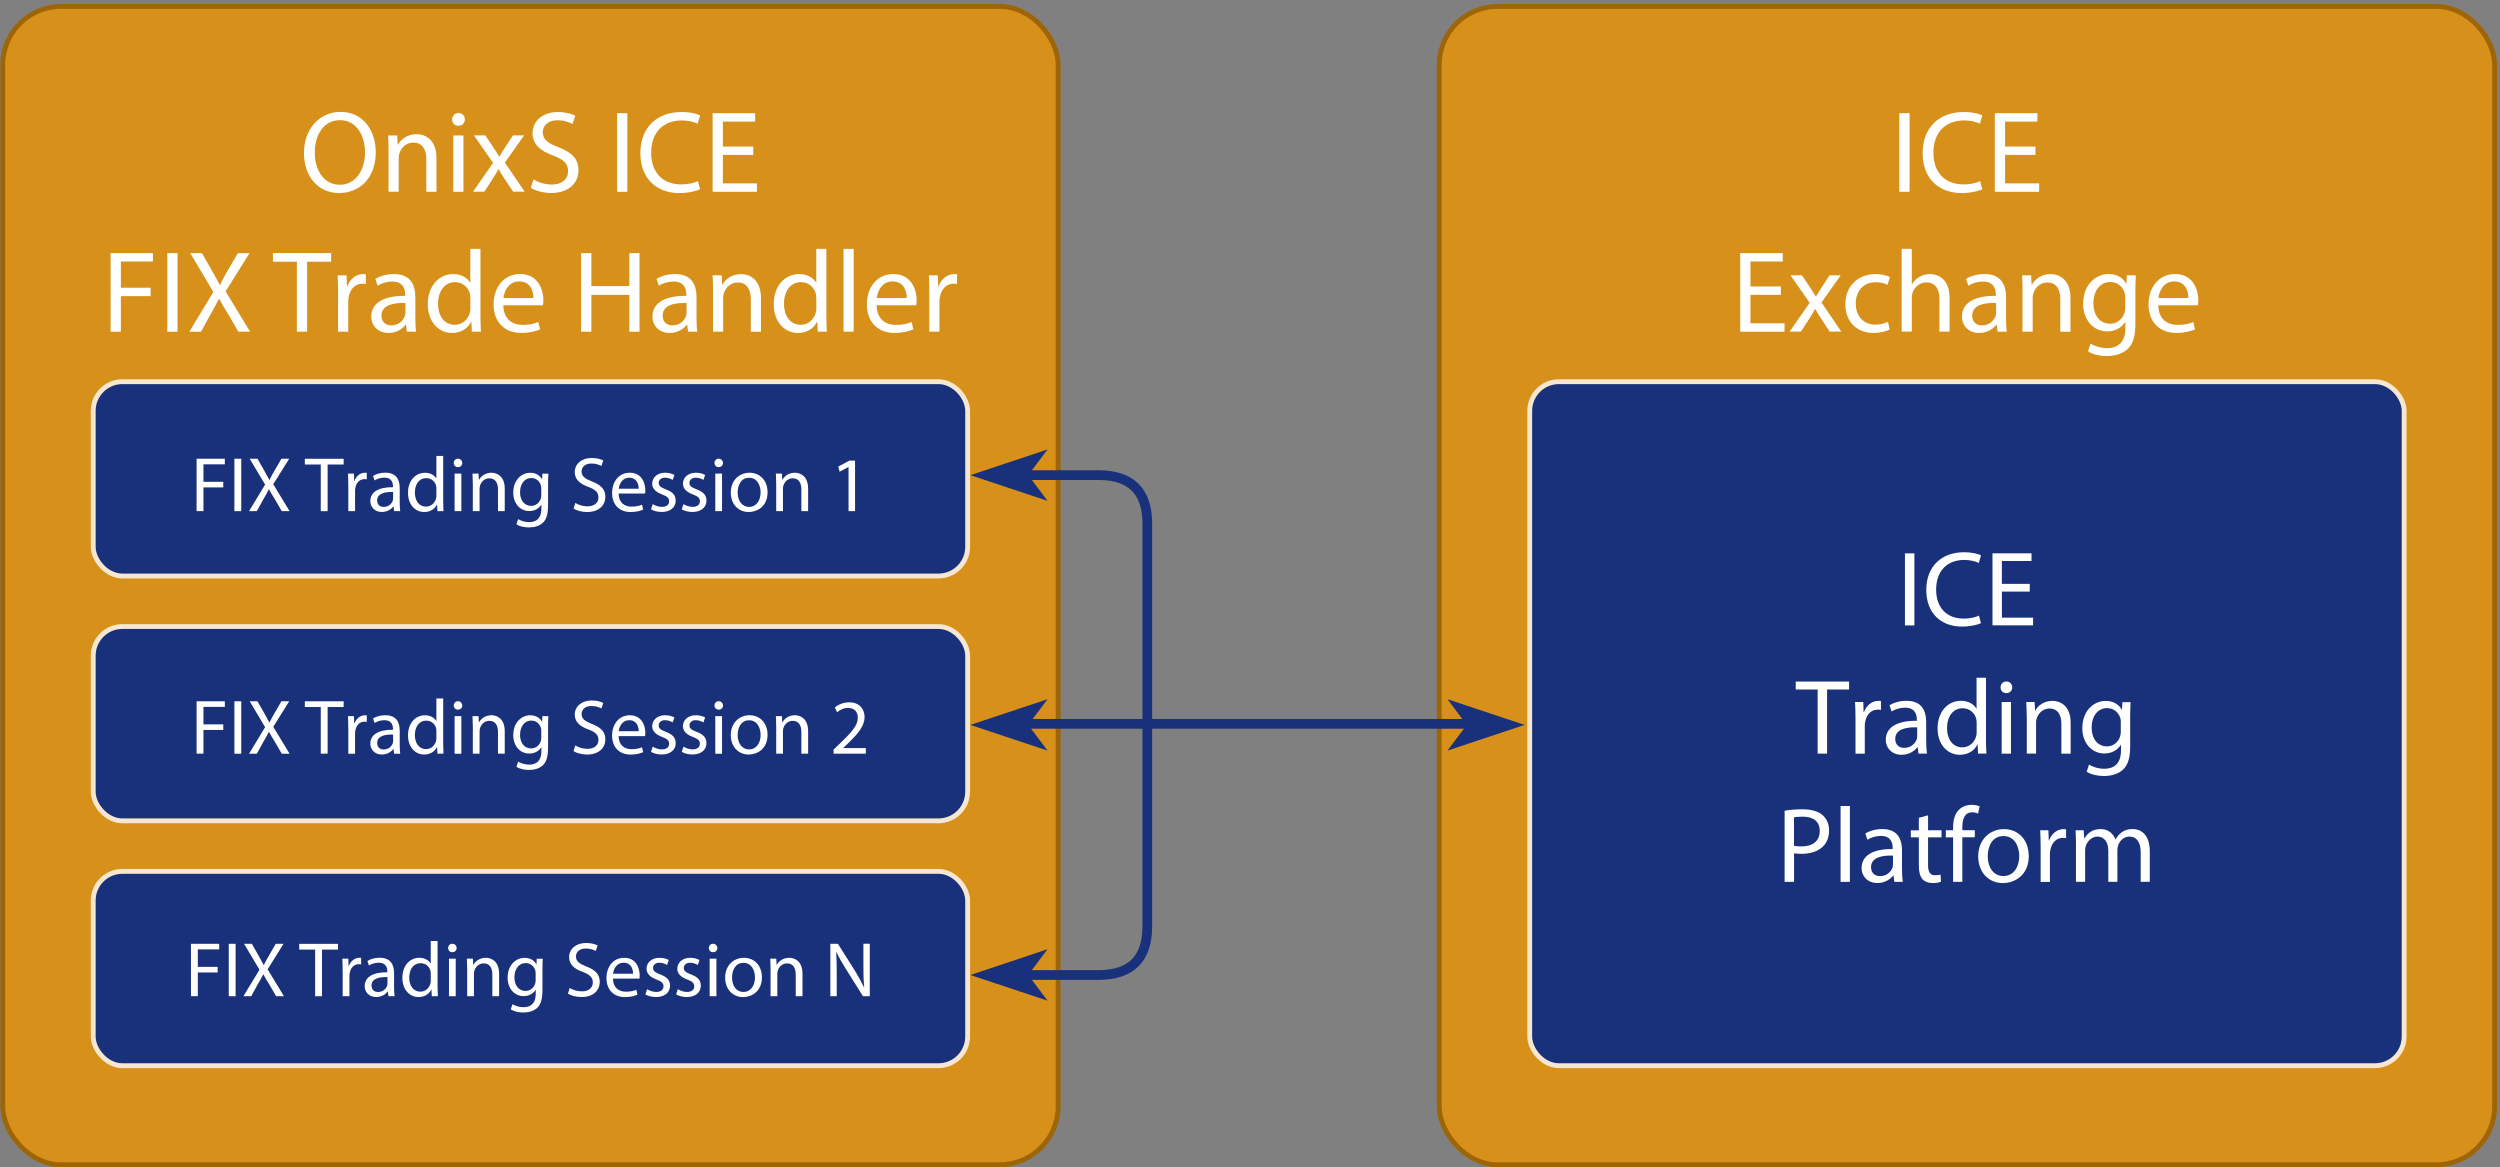 <?xml version="1.0" encoding="UTF-8"?>
<svg xmlns="http://www.w3.org/2000/svg" viewBox="0 0 514.62 240.26">
  <rect x="0" y="0" width="514.62" height="240.26" fill="#808080" stroke="none"/>
  <g id="b" data-name="Layer 5">
    <rect x=".57" y="1.32" width="217.24" height="238.44" rx="12" ry="12" style="fill: #d7901a; stroke: #9e6507; stroke-miterlimit: 10; stroke-width: 1px;"/>
    <rect x="296.27" y="1.32" width="217.24" height="238.44" rx="12" ry="12" style="fill: #d7901a; stroke: #9e6507; stroke-miterlimit: 10; stroke-width: 1px;"/>
  </g>
  <g id="c" data-name="Layer 4 copy">
    <rect x="19.19" y="179.37" width="180" height="40" rx="6" ry="6" style="fill: #19317b; stroke: #f7e7d1; stroke-miterlimit: 10;"/>
    <rect x="19.19" y="128.97" width="180" height="40" rx="6" ry="6" style="fill: #19317b; stroke: #f7e7d1; stroke-miterlimit: 10;"/>
    <rect x="314.89" y="78.57" width="180" height="140.8" rx="6" ry="6" style="fill: #19317b; stroke: #f7e7d1; stroke-miterlimit: 10;"/>
    <rect x="19.19" y="78.57" width="180" height="40" rx="6" ry="6" style="fill: #19317b; stroke: #f7e7d1; stroke-miterlimit: 10;"/>
  </g>
  <g id="d" data-name="txt">
    <g>
      <path d="M77.35,31.36c0,5.38-3.43,8.38-7.51,8.38-4.37,0-7.27-3.43-7.27-8.26s3.1-8.45,7.56-8.45,7.22,3.65,7.22,8.33ZM64.8,31.41c0,3.67,1.87,6.62,5.16,6.62s5.18-3.1,5.18-6.62c0-3.31-1.61-6.67-5.16-6.67-3.36,0-5.18,3.02-5.18,6.67Z" style="fill: #fff;"/>
      <path d="M79.99,31c0-1.2-.05-2.18-.1-3.12h1.87l.1,1.9h.07c.58-1.08,1.92-2.16,3.84-2.16,1.58,0,4.08.96,4.08,4.92v6.94h-2.09v-6.67c0-1.9-.7-3.46-2.69-3.46-1.39,0-2.45.98-2.83,2.16-.1.26-.17.62-.17.98v6.98h-2.09v-8.47Z" style="fill: #fff;"/>
      <path d="M95.69,24.59c0,.72-.53,1.3-1.34,1.3-.77,0-1.3-.58-1.27-1.3-.02-.72.53-1.32,1.3-1.32s1.3.58,1.32,1.32ZM93.31,39.48v-11.59h2.09v11.59h-2.09Z" style="fill: #fff;"/>
      <path d="M99.91,27.88l1.66,2.47c.43.65.79,1.25,1.18,1.87h.05c.38-.65.79-1.27,1.18-1.9l1.61-2.45h2.3l-3.96,5.59,4.08,6h-2.38l-1.73-2.59c-.46-.7-.84-1.34-1.25-2.04h-.05c-.38.72-.79,1.32-1.22,2.04l-1.68,2.59h-2.33l4.13-5.93-3.94-5.66h2.35Z" style="fill: #fff;"/>
      <path d="M109.82,36.93c.94.58,2.3,1.06,3.74,1.06,2.14,0,3.38-1.13,3.38-2.76,0-1.51-.86-2.38-3.07-3.22-2.62-.91-4.25-2.33-4.25-4.58,0-2.5,2.09-4.37,5.23-4.37,1.63,0,2.86.38,3.58.77l-.58,1.7c-.53-.29-1.61-.77-3.07-.77-2.21,0-3.05,1.32-3.05,2.42,0,1.51.98,2.26,3.22,3.12,2.74,1.08,4.13,2.38,4.13,4.75,0,2.5-1.85,4.68-5.66,4.68-1.58,0-3.29-.48-4.15-1.06l.55-1.75Z" style="fill: #fff;"/>
      <path d="M129.14,23.3v16.18h-2.11v-16.18h2.11Z" style="fill: #fff;"/>
      <path d="M144.09,38.97c-.77.36-2.3.77-4.3.77-4.54,0-7.97-2.9-7.97-8.21s3.43-8.47,8.45-8.47c1.99,0,3.29.41,3.84.7l-.5,1.7c-.79-.38-1.92-.67-3.26-.67-3.79,0-6.31,2.42-6.31,6.67,0,3.96,2.28,6.5,6.22,6.5,1.27,0,2.57-.26,3.41-.67l.43,1.68Z" style="fill: #fff;"/>
      <path d="M155.06,31.89h-6.26v5.86h7.01v1.73h-9.12v-16.18h8.76v1.73h-6.65v5.14h6.26v1.73Z" style="fill: #fff;"/>
      <path d="M22.77,52.1h8.71v1.73h-6.6v5.4h6.12v1.73h-6.12v7.32h-2.11v-16.18Z" style="fill: #fff;"/>
      <path d="M36.55,52.1v16.18h-2.11v-16.18h2.11Z" style="fill: #fff;"/>
      <path d="M49.05,68.28l-2.06-3.58c-.86-1.37-1.37-2.26-1.87-3.19h-.05c-.46.96-.94,1.8-1.75,3.22l-1.94,3.55h-2.4l4.94-8.18-4.75-7.99h2.4l2.16,3.79c.6,1.06,1.06,1.87,1.51,2.76h.05c.46-.98.86-1.7,1.46-2.76l2.21-3.79h2.4l-4.92,7.87,5.04,8.3h-2.42Z" style="fill: #fff;"/>
      <path d="M61.1,53.87h-4.92v-1.78h11.98v1.78h-4.94v14.4h-2.11v-14.4Z" style="fill: #fff;"/>
      <path d="M69.6,60.28c0-1.37-.05-2.52-.1-3.6h1.85l.07,2.28h.07c.55-1.56,1.85-2.54,3.24-2.54.24,0,.41,0,.58.05v1.99c-.19-.05-.41-.07-.7-.07-1.51,0-2.54,1.13-2.83,2.71-.07.29-.1.65-.1.96v6.22h-2.09v-7.99Z" style="fill: #fff;"/>
      <path d="M85.49,65.49c0,1.01.05,1.99.17,2.78h-1.9l-.19-1.46h-.05c-.65.89-1.9,1.73-3.55,1.73-2.33,0-3.55-1.68-3.55-3.34,0-2.81,2.5-4.34,6.98-4.3v-.26c0-.96-.29-2.69-2.64-2.69-1.08,0-2.23.34-3.02.86l-.48-1.39c.96-.62,2.38-1.01,3.82-1.01,3.55,0,4.42,2.42,4.42,4.75v4.32ZM83.45,62.37c-2.3-.07-4.92.34-4.92,2.59,0,1.39.94,2.02,1.99,2.02,1.54,0,2.47-.96,2.83-1.94.05-.24.1-.46.1-.67v-1.99Z" style="fill: #fff;"/>
      <path d="M98.9,51.23v14.07c0,1.01.05,2.16.1,2.98h-1.87l-.1-2.02h-.07c-.62,1.32-2.04,2.28-3.91,2.28-2.83,0-4.99-2.38-4.99-5.88-.02-3.89,2.38-6.24,5.21-6.24,1.78,0,2.98.82,3.5,1.75h.05v-6.94h2.09ZM96.81,61.39c0-.26-.02-.62-.07-.89-.34-1.34-1.49-2.42-3.07-2.42-2.18,0-3.5,1.9-3.5,4.46,0,2.35,1.18,4.32,3.46,4.32,1.42,0,2.69-.96,3.1-2.54.07-.29.1-.58.1-.91v-2.02Z" style="fill: #fff;"/>
      <path d="M103.61,62.85c.05,2.86,1.85,4.03,3.98,4.03,1.51,0,2.45-.26,3.22-.6l.36,1.51c-.72.34-2.02.74-3.86.74-3.58,0-5.71-2.38-5.71-5.86s2.06-6.26,5.47-6.26c3.77,0,4.78,3.31,4.78,5.45,0,.43-.05.77-.1.98h-8.14ZM109.8,61.34c.02-1.32-.55-3.41-2.93-3.41-2.14,0-3.07,1.94-3.24,3.41h6.17Z" style="fill: #fff;"/>
      <path d="M121.73,52.1v6.79h7.82v-6.79h2.09v16.18h-2.09v-7.58h-7.82v7.58h-2.11v-16.18h2.11Z" style="fill: #fff;"/>
      <path d="M143.37,65.49c0,1.01.05,1.99.17,2.78h-1.9l-.19-1.46h-.05c-.65.89-1.9,1.73-3.55,1.73-2.33,0-3.55-1.68-3.55-3.34,0-2.81,2.5-4.34,6.98-4.3v-.26c0-.96-.29-2.69-2.64-2.69-1.08,0-2.23.34-3.02.86l-.48-1.39c.96-.62,2.38-1.01,3.82-1.01,3.55,0,4.42,2.42,4.42,4.75v4.32ZM141.33,62.37c-2.3-.07-4.92.34-4.92,2.59,0,1.39.94,2.02,1.99,2.02,1.54,0,2.47-.96,2.83-1.94.05-.24.1-.46.1-.67v-1.99Z" style="fill: #fff;"/>
      <path d="M146.78,59.8c0-1.2-.05-2.18-.1-3.12h1.87l.1,1.9h.07c.58-1.08,1.92-2.16,3.84-2.16,1.58,0,4.08.96,4.08,4.92v6.94h-2.09v-6.67c0-1.9-.7-3.46-2.69-3.46-1.39,0-2.45.98-2.83,2.16-.1.26-.17.62-.17.98v6.98h-2.09v-8.47Z" style="fill: #fff;"/>
      <path d="M170.11,51.23v14.07c0,1.01.05,2.16.1,2.98h-1.87l-.1-2.02h-.07c-.62,1.32-2.04,2.28-3.91,2.28-2.83,0-4.99-2.38-4.99-5.88-.02-3.89,2.38-6.24,5.21-6.24,1.78,0,2.98.82,3.5,1.75h.05v-6.94h2.09ZM168.02,61.39c0-.26-.02-.62-.07-.89-.34-1.34-1.49-2.42-3.07-2.42-2.18,0-3.5,1.9-3.5,4.46,0,2.35,1.18,4.32,3.46,4.32,1.42,0,2.69-.96,3.1-2.54.07-.29.1-.58.1-.91v-2.02Z" style="fill: #fff;"/>
      <path d="M173.64,51.23h2.09v17.04h-2.09v-17.04Z" style="fill: #fff;"/>
      <path d="M180.45,62.85c.05,2.86,1.85,4.03,3.98,4.03,1.51,0,2.45-.26,3.22-.6l.36,1.51c-.72.34-2.02.74-3.86.74-3.58,0-5.71-2.38-5.71-5.86s2.06-6.26,5.47-6.26c3.77,0,4.78,3.31,4.78,5.45,0,.43-.05.77-.1.98h-8.14ZM186.65,61.34c.02-1.32-.55-3.41-2.93-3.41-2.14,0-3.07,1.94-3.24,3.41h6.17Z" style="fill: #fff;"/>
      <path d="M191.3,60.28c0-1.37-.05-2.52-.1-3.6h1.85l.07,2.28h.07c.55-1.56,1.85-2.54,3.24-2.54.24,0,.41,0,.58.05v1.99c-.19-.05-.41-.07-.7-.07-1.51,0-2.54,1.13-2.83,2.71-.07.29-.1.65-.1.96v6.22h-2.09v-7.99Z" style="fill: #fff;"/>
    </g>
    <g>
      <path d="M393.08,23.3v16.18h-2.11v-16.18h2.11Z" style="fill: #fff;"/>
      <path d="M408.04,38.97c-.77.36-2.3.77-4.3.77-4.54,0-7.97-2.9-7.97-8.21s3.43-8.47,8.45-8.47c1.99,0,3.29.41,3.84.7l-.5,1.7c-.79-.38-1.92-.67-3.26-.67-3.79,0-6.31,2.42-6.31,6.67,0,3.96,2.28,6.5,6.22,6.5,1.27,0,2.57-.26,3.41-.67l.43,1.68Z" style="fill: #fff;"/>
      <path d="M419,31.89h-6.26v5.86h7.01v1.73h-9.12v-16.18h8.76v1.73h-6.65v5.14h6.26v1.73Z" style="fill: #fff;"/>
      <path d="M366.59,60.69h-6.26v5.86h7.01v1.73h-9.12v-16.18h8.76v1.73h-6.65v5.14h6.26v1.73Z" style="fill: #fff;"/>
      <path d="M370.93,56.68l1.66,2.47c.43.65.79,1.25,1.18,1.87h.05c.38-.65.79-1.27,1.18-1.9l1.61-2.45h2.3l-3.96,5.59,4.08,6h-2.38l-1.73-2.59c-.46-.7-.84-1.34-1.25-2.04h-.05c-.38.72-.79,1.32-1.22,2.04l-1.68,2.59h-2.33l4.13-5.93-3.94-5.66h2.35Z" style="fill: #fff;"/>
      <path d="M388.98,67.84c-.55.29-1.78.7-3.34.7-3.5,0-5.78-2.38-5.78-5.93s2.45-6.19,6.24-6.19c1.22,0,2.35.31,2.93.6l-.48,1.63c-.5-.29-1.3-.55-2.45-.55-2.66,0-4.1,1.99-4.1,4.39,0,2.69,1.73,4.34,4.06,4.34,1.18,0,1.97-.31,2.57-.58l.36,1.58Z" style="fill: #fff;"/>
      <path d="M391.45,51.23h2.09v7.25h.05c.36-.6.89-1.13,1.54-1.49.62-.36,1.37-.58,2.16-.58,1.56,0,4.03.94,4.03,4.94v6.91h-2.09v-6.67c0-1.9-.7-3.46-2.69-3.46-1.39,0-2.45.98-2.83,2.09-.12.34-.17.65-.17,1.03v7.01h-2.09v-17.04Z" style="fill: #fff;"/>
      <path d="M412.93,65.49c0,1.01.05,1.99.17,2.78h-1.9l-.19-1.46h-.05c-.65.89-1.9,1.73-3.55,1.73-2.33,0-3.55-1.68-3.55-3.34,0-2.81,2.5-4.34,6.98-4.3v-.26c0-.96-.29-2.69-2.64-2.69-1.08,0-2.23.34-3.02.86l-.48-1.39c.96-.62,2.38-1.01,3.82-1.01,3.55,0,4.42,2.42,4.42,4.75v4.32ZM410.89,62.37c-2.3-.07-4.92.34-4.92,2.59,0,1.39.94,2.02,1.99,2.02,1.54,0,2.47-.96,2.83-1.94.05-.24.1-.46.1-.67v-1.99Z" style="fill: #fff;"/>
      <path d="M416.34,59.8c0-1.2-.05-2.18-.1-3.12h1.87l.1,1.9h.07c.58-1.08,1.92-2.16,3.84-2.16,1.58,0,4.08.96,4.08,4.92v6.94h-2.09v-6.67c0-1.9-.7-3.46-2.69-3.46-1.39,0-2.45.98-2.83,2.16-.1.26-.17.62-.17.98v6.98h-2.09v-8.47Z" style="fill: #fff;"/>
      <path d="M439.57,66.6c0,2.69-.53,4.3-1.66,5.3-1.13,1.03-2.76,1.39-4.22,1.39s-2.93-.34-3.89-.96l.53-1.61c.79.48,1.99.94,3.43.94,2.16,0,3.74-1.15,3.74-4.08v-1.3h-.05c-.65,1.08-1.92,1.94-3.7,1.94-2.9,0-4.94-2.45-4.94-5.67,0-3.94,2.57-6.14,5.23-6.14,2.02,0,3.12,1.03,3.62,1.99h.05l.1-1.73h1.85c-.05.82-.1,1.75-.1,3.17v6.75ZM437.48,61.24c0-.36-.02-.67-.12-.96-.38-1.22-1.42-2.23-2.98-2.23-1.99,0-3.46,1.7-3.46,4.39,0,2.28,1.18,4.2,3.46,4.2,1.3,0,2.47-.84,2.93-2.18.12-.36.17-.77.17-1.13v-2.09Z" style="fill: #fff;"/>
      <path d="M444.28,62.85c.05,2.86,1.85,4.03,3.98,4.03,1.51,0,2.45-.26,3.22-.6l.36,1.51c-.72.34-2.02.74-3.86.74-3.58,0-5.71-2.38-5.71-5.86s2.06-6.26,5.47-6.26c3.77,0,4.78,3.31,4.78,5.45,0,.43-.05.77-.1.98h-8.14ZM450.47,61.34c.02-1.32-.55-3.41-2.93-3.41-2.14,0-3.07,1.94-3.24,3.41h6.17Z" style="fill: #fff;"/>
    </g>
    <g>
      <path d="M40.47,94.43h5.81v1.15h-4.4v3.6h4.08v1.15h-4.08v4.88h-1.41v-10.79Z" style="fill: #fff;"/>
      <path d="M49.66,94.43v10.79h-1.41v-10.79h1.41Z" style="fill: #fff;"/>
      <path d="M58,105.22l-1.38-2.38c-.58-.91-.91-1.5-1.25-2.13h-.03c-.3.64-.62,1.2-1.17,2.14l-1.3,2.37h-1.6l3.3-5.46-3.17-5.33h1.6l1.44,2.53c.4.7.7,1.25,1.01,1.84h.03c.3-.66.58-1.14.98-1.84l1.47-2.53h1.6l-3.28,5.25,3.36,5.54h-1.62Z" style="fill: #fff;"/>
      <path d="M66.03,95.62h-3.28v-1.18h7.99v1.18h-3.3v9.6h-1.41v-9.6Z" style="fill: #fff;"/>
      <path d="M71.69,99.89c0-.91-.03-1.68-.06-2.4h1.23l.05,1.52h.05c.37-1.04,1.23-1.7,2.16-1.7.16,0,.27,0,.38.03v1.33c-.13-.03-.27-.05-.46-.05-1.01,0-1.7.75-1.89,1.81-.05.19-.06.43-.06.64v4.15h-1.39v-5.33Z" style="fill: #fff;"/>
      <path d="M82.28,103.36c0,.67.03,1.33.11,1.86h-1.26l-.13-.98h-.03c-.43.59-1.26,1.15-2.37,1.15-1.55,0-2.37-1.12-2.37-2.23,0-1.87,1.67-2.9,4.66-2.87v-.18c0-.64-.19-1.79-1.76-1.79-.72,0-1.49.22-2.02.58l-.32-.93c.64-.42,1.58-.67,2.54-.67,2.37,0,2.95,1.62,2.95,3.17v2.88ZM80.92,101.28c-1.54-.05-3.28.22-3.28,1.73,0,.93.62,1.34,1.33,1.34,1.02,0,1.65-.64,1.89-1.3.03-.16.06-.3.06-.45v-1.33Z" style="fill: #fff;"/>
      <path d="M91.23,93.86v9.38c0,.67.03,1.44.06,1.98h-1.25l-.06-1.34h-.05c-.42.88-1.36,1.52-2.61,1.52-1.89,0-3.33-1.58-3.33-3.92-.02-2.59,1.58-4.16,3.47-4.16,1.18,0,1.98.54,2.34,1.17h.03v-4.63h1.39ZM89.84,100.63c0-.18-.02-.42-.05-.59-.22-.9-.99-1.62-2.05-1.62-1.46,0-2.34,1.26-2.34,2.98,0,1.57.78,2.88,2.31,2.88.94,0,1.79-.64,2.06-1.7.05-.19.06-.38.06-.61v-1.34Z" style="fill: #fff;"/>
      <path d="M95.16,95.3c0,.48-.35.86-.9.86-.51,0-.86-.38-.85-.86-.02-.48.35-.88.86-.88s.86.38.88.88ZM93.58,105.22v-7.73h1.39v7.73h-1.39Z" style="fill: #fff;"/>
      <path d="M97.32,99.57c0-.8-.03-1.46-.06-2.08h1.25l.06,1.26h.05c.38-.72,1.28-1.44,2.56-1.44,1.06,0,2.72.64,2.72,3.28v4.63h-1.39v-4.45c0-1.26-.46-2.31-1.79-2.31-.93,0-1.63.66-1.89,1.44-.06.18-.11.42-.11.66v4.66h-1.39v-5.65Z" style="fill: #fff;"/>
      <path d="M112.81,104.1c0,1.79-.35,2.87-1.1,3.54-.75.69-1.84.93-2.82.93s-1.95-.22-2.59-.64l.35-1.07c.53.32,1.33.62,2.29.62,1.44,0,2.5-.77,2.5-2.72v-.86h-.03c-.43.72-1.28,1.3-2.46,1.3-1.94,0-3.3-1.63-3.3-3.78,0-2.62,1.71-4.1,3.49-4.1,1.34,0,2.08.69,2.42,1.33h.03l.06-1.15h1.23c-.03.54-.06,1.17-.06,2.11v4.5ZM111.42,100.53c0-.24-.02-.45-.08-.64-.26-.82-.94-1.49-1.98-1.49-1.33,0-2.31,1.14-2.31,2.93,0,1.52.78,2.8,2.31,2.8.86,0,1.65-.56,1.95-1.46.08-.24.11-.51.11-.75v-1.39Z" style="fill: #fff;"/>
      <path d="M118.43,103.53c.62.38,1.54.7,2.5.7,1.42,0,2.26-.75,2.26-1.84,0-1.01-.58-1.58-2.05-2.15-1.74-.61-2.83-1.55-2.83-3.06,0-1.66,1.39-2.91,3.49-2.91,1.09,0,1.9.26,2.38.51l-.38,1.14c-.35-.19-1.07-.51-2.05-.51-1.47,0-2.03.88-2.03,1.62,0,1.01.66,1.5,2.14,2.08,1.82.72,2.75,1.58,2.75,3.17,0,1.66-1.23,3.12-3.78,3.12-1.06,0-2.19-.32-2.77-.7l.37-1.17Z" style="fill: #fff;"/>
      <path d="M127.34,101.6c.03,1.9,1.23,2.69,2.66,2.69,1.01,0,1.63-.18,2.15-.4l.24,1.01c-.48.22-1.34.5-2.58.5-2.39,0-3.81-1.58-3.81-3.91s1.38-4.18,3.65-4.18c2.51,0,3.19,2.21,3.19,3.63,0,.29-.03.51-.06.66h-5.43ZM131.47,100.6c.02-.88-.37-2.27-1.95-2.27-1.42,0-2.05,1.3-2.16,2.27h4.11Z" style="fill: #fff;"/>
      <path d="M134.38,103.78c.42.27,1.15.56,1.86.56,1.02,0,1.5-.51,1.5-1.15,0-.67-.4-1.02-1.44-1.41-1.39-.51-2.05-1.28-2.05-2.21,0-1.23,1.01-2.26,2.67-2.26.78,0,1.47.21,1.9.46l-.35,1.02c-.3-.18-.86-.46-1.6-.46-.82,0-1.28.5-1.28,1.07,0,.64.45.93,1.47,1.33,1.33.5,2.03,1.15,2.03,2.32,0,1.36-1.06,2.34-2.9,2.34-.85,0-1.63-.22-2.18-.54l.35-1.07Z" style="fill: #fff;"/>
      <path d="M140.71,103.78c.42.27,1.15.56,1.86.56,1.02,0,1.5-.51,1.5-1.15,0-.67-.4-1.02-1.44-1.41-1.39-.51-2.05-1.28-2.05-2.21,0-1.23,1.01-2.26,2.67-2.26.78,0,1.47.21,1.9.46l-.35,1.02c-.3-.18-.86-.46-1.6-.46-.82,0-1.28.5-1.28,1.07,0,.64.45.93,1.47,1.33,1.33.5,2.03,1.15,2.03,2.32,0,1.36-1.06,2.34-2.9,2.34-.85,0-1.63-.22-2.18-.54l.35-1.07Z" style="fill: #fff;"/>
      <path d="M148.83,95.3c0,.48-.35.86-.9.86-.51,0-.86-.38-.85-.86-.02-.48.35-.88.86-.88s.86.38.88.88ZM147.24,105.22v-7.73h1.39v7.73h-1.39Z" style="fill: #fff;"/>
      <path d="M158,101.35c0,2.87-2.1,4.05-3.89,4.05-2.03,0-3.68-1.52-3.68-4.02s1.76-4.07,3.86-4.07,3.71,1.55,3.71,4.03ZM151.85,101.38c0,1.55.78,2.96,2.35,2.96s2.37-1.41,2.37-2.98c0-1.34-.62-3.01-2.37-3.01s-2.35,1.65-2.35,3.03Z" style="fill: #fff;"/>
      <path d="M159.77,99.57c0-.8-.03-1.46-.06-2.08h1.25l.06,1.26h.05c.38-.72,1.28-1.44,2.56-1.44,1.06,0,2.72.64,2.72,3.28v4.63h-1.39v-4.45c0-1.26-.46-2.31-1.79-2.31-.93,0-1.63.66-1.89,1.44-.06.18-.11.42-.11.66v4.66h-1.39v-5.65Z" style="fill: #fff;"/>
      <path d="M174.67,96.13h-.03l-1.81.98-.27-1.07,2.27-1.22h1.18v10.4h-1.34v-9.09Z" style="fill: #fff;"/>
    </g>
    <g>
      <path d="M40.47,144.36h5.81v1.15h-4.4v3.6h4.08v1.15h-4.08v4.88h-1.41v-10.79Z" style="fill: #fff;"/>
      <path d="M49.66,144.36v10.79h-1.41v-10.79h1.41Z" style="fill: #fff;"/>
      <path d="M58,155.15l-1.38-2.38c-.58-.91-.91-1.5-1.25-2.13h-.03c-.3.64-.62,1.2-1.17,2.14l-1.3,2.37h-1.6l3.3-5.46-3.17-5.33h1.6l1.44,2.53c.4.7.7,1.25,1.01,1.84h.03c.3-.66.58-1.14.98-1.84l1.47-2.53h1.6l-3.28,5.25,3.36,5.54h-1.62Z" style="fill: #fff;"/>
      <path d="M66.03,145.54h-3.28v-1.18h7.99v1.18h-3.3v9.6h-1.41v-9.6Z" style="fill: #fff;"/>
      <path d="M71.69,149.82c0-.91-.03-1.68-.06-2.4h1.23l.05,1.52h.05c.37-1.04,1.23-1.7,2.16-1.7.16,0,.27,0,.38.03v1.33c-.13-.03-.27-.05-.46-.05-1.01,0-1.7.75-1.89,1.81-.05.19-.06.43-.06.64v4.15h-1.39v-5.33Z" style="fill: #fff;"/>
      <path d="M82.28,153.29c0,.67.03,1.33.11,1.86h-1.26l-.13-.98h-.03c-.43.59-1.26,1.15-2.37,1.15-1.55,0-2.37-1.12-2.37-2.23,0-1.87,1.67-2.9,4.66-2.87v-.18c0-.64-.19-1.79-1.76-1.79-.72,0-1.49.22-2.02.58l-.32-.93c.64-.42,1.58-.67,2.54-.67,2.37,0,2.95,1.62,2.95,3.17v2.88ZM80.92,151.21c-1.54-.05-3.28.22-3.28,1.73,0,.93.62,1.34,1.33,1.34,1.02,0,1.65-.64,1.89-1.3.03-.16.06-.3.06-.45v-1.33Z" style="fill: #fff;"/>
      <path d="M91.23,143.78v9.38c0,.67.03,1.44.06,1.98h-1.25l-.06-1.34h-.05c-.42.88-1.36,1.52-2.61,1.52-1.89,0-3.33-1.58-3.33-3.92-.02-2.59,1.58-4.16,3.47-4.16,1.18,0,1.98.54,2.34,1.17h.03v-4.63h1.39ZM89.84,150.55c0-.18-.02-.42-.05-.59-.22-.9-.99-1.62-2.05-1.62-1.46,0-2.34,1.26-2.34,2.98,0,1.57.78,2.88,2.31,2.88.94,0,1.79-.64,2.06-1.7.05-.19.06-.38.06-.61v-1.34Z" style="fill: #fff;"/>
      <path d="M95.16,145.22c0,.48-.35.86-.9.86-.51,0-.86-.38-.85-.86-.02-.48.35-.88.86-.88s.86.38.88.88ZM93.58,155.15v-7.73h1.39v7.73h-1.39Z" style="fill: #fff;"/>
      <path d="M97.32,149.49c0-.8-.03-1.46-.06-2.08h1.25l.06,1.26h.05c.38-.72,1.28-1.44,2.56-1.44,1.06,0,2.72.64,2.72,3.28v4.63h-1.39v-4.45c0-1.26-.46-2.31-1.79-2.31-.93,0-1.63.66-1.89,1.44-.06.18-.11.42-.11.66v4.66h-1.39v-5.65Z" style="fill: #fff;"/>
      <path d="M112.81,154.02c0,1.79-.35,2.87-1.1,3.54-.75.69-1.84.93-2.82.93s-1.95-.22-2.59-.64l.35-1.07c.53.32,1.33.62,2.29.62,1.44,0,2.5-.77,2.5-2.72v-.86h-.03c-.43.72-1.28,1.3-2.46,1.3-1.94,0-3.3-1.63-3.3-3.78,0-2.62,1.71-4.1,3.49-4.1,1.34,0,2.08.69,2.42,1.33h.03l.06-1.15h1.23c-.03.54-.06,1.17-.06,2.11v4.5ZM111.42,150.46c0-.24-.02-.45-.08-.64-.26-.82-.94-1.49-1.98-1.49-1.33,0-2.31,1.14-2.31,2.93,0,1.52.78,2.8,2.31,2.8.86,0,1.65-.56,1.95-1.46.08-.24.11-.51.11-.75v-1.39Z" style="fill: #fff;"/>
      <path d="M118.43,153.45c.62.38,1.54.7,2.5.7,1.42,0,2.26-.75,2.26-1.84,0-1.01-.58-1.58-2.05-2.15-1.74-.61-2.83-1.55-2.83-3.06,0-1.66,1.39-2.91,3.49-2.91,1.09,0,1.9.26,2.38.51l-.38,1.14c-.35-.19-1.07-.51-2.05-.51-1.47,0-2.03.88-2.03,1.62,0,1.01.66,1.5,2.14,2.08,1.82.72,2.75,1.58,2.75,3.17,0,1.66-1.23,3.12-3.78,3.12-1.06,0-2.19-.32-2.77-.7l.37-1.17Z" style="fill: #fff;"/>
      <path d="M127.34,151.53c.03,1.9,1.23,2.69,2.66,2.69,1.01,0,1.63-.18,2.15-.4l.24,1.01c-.48.22-1.34.5-2.58.5-2.39,0-3.81-1.58-3.81-3.91s1.38-4.18,3.65-4.18c2.51,0,3.19,2.21,3.19,3.63,0,.29-.03.51-.06.66h-5.43ZM131.47,150.52c.02-.88-.37-2.27-1.95-2.27-1.42,0-2.05,1.3-2.16,2.27h4.11Z" style="fill: #fff;"/>
      <path d="M134.38,153.7c.42.27,1.15.56,1.86.56,1.02,0,1.5-.51,1.5-1.15,0-.67-.4-1.02-1.44-1.41-1.39-.51-2.05-1.28-2.05-2.21,0-1.23,1.01-2.26,2.67-2.26.78,0,1.47.21,1.9.46l-.35,1.02c-.3-.18-.86-.46-1.6-.46-.82,0-1.28.5-1.28,1.07,0,.64.45.93,1.47,1.33,1.33.5,2.03,1.15,2.03,2.32,0,1.36-1.06,2.34-2.9,2.34-.85,0-1.63-.22-2.18-.54l.35-1.07Z" style="fill: #fff;"/>
      <path d="M140.71,153.7c.42.27,1.15.56,1.86.56,1.02,0,1.5-.51,1.5-1.15,0-.67-.4-1.02-1.44-1.41-1.39-.51-2.05-1.28-2.05-2.21,0-1.23,1.01-2.26,2.67-2.26.78,0,1.47.21,1.9.46l-.35,1.02c-.3-.18-.86-.46-1.6-.46-.82,0-1.28.5-1.28,1.07,0,.64.45.93,1.47,1.33,1.33.5,2.03,1.15,2.03,2.32,0,1.36-1.06,2.34-2.9,2.34-.85,0-1.63-.22-2.18-.54l.35-1.07Z" style="fill: #fff;"/>
      <path d="M148.83,145.22c0,.48-.35.86-.9.86-.51,0-.86-.38-.85-.86-.02-.48.35-.88.86-.88s.86.38.88.88ZM147.24,155.15v-7.73h1.39v7.73h-1.39Z" style="fill: #fff;"/>
      <path d="M158,151.27c0,2.87-2.1,4.05-3.89,4.05-2.03,0-3.68-1.52-3.68-4.02s1.76-4.07,3.86-4.07,3.71,1.55,3.71,4.03ZM151.85,151.3c0,1.55.78,2.96,2.35,2.96s2.37-1.41,2.37-2.98c0-1.34-.62-3.01-2.37-3.01s-2.35,1.65-2.35,3.03Z" style="fill: #fff;"/>
      <path d="M159.77,149.49c0-.8-.03-1.46-.06-2.08h1.25l.06,1.26h.05c.38-.72,1.28-1.44,2.56-1.44,1.06,0,2.72.64,2.72,3.28v4.63h-1.39v-4.45c0-1.26-.46-2.31-1.79-2.31-.93,0-1.63.66-1.89,1.44-.06.18-.11.42-.11.66v4.66h-1.39v-5.65Z" style="fill: #fff;"/>
      <path d="M171.59,155.15v-.86l1.12-1.06c2.64-2.53,3.86-3.89,3.87-5.46,0-1.06-.51-2.05-2.06-2.05-.94,0-1.73.5-2.21.9l-.45-.99c.72-.61,1.74-1.06,2.94-1.06,2.24,0,3.17,1.54,3.17,3.02,0,1.92-1.39,3.47-3.57,5.59l-.83.78v.03h4.66v1.15h-6.64Z" style="fill: #fff;"/>
    </g>
    <g>
      <path d="M39.31,194.28h5.81v1.15h-4.4v3.6h4.08v1.15h-4.08v4.88h-1.41v-10.79Z" style="fill: #fff;"/>
      <path d="M48.5,194.28v10.79h-1.41v-10.79h1.41Z" style="fill: #fff;"/>
      <path d="M56.84,205.07l-1.38-2.38c-.58-.91-.91-1.5-1.25-2.13h-.03c-.3.64-.62,1.2-1.17,2.14l-1.3,2.37h-1.6l3.3-5.46-3.17-5.33h1.6l1.44,2.53c.4.7.7,1.25,1.01,1.84h.03c.3-.66.58-1.14.98-1.84l1.47-2.53h1.6l-3.28,5.25,3.36,5.54h-1.62Z" style="fill: #fff;"/>
      <path d="M64.87,195.47h-3.28v-1.18h7.99v1.18h-3.3v9.6h-1.41v-9.6Z" style="fill: #fff;"/>
      <path d="M70.53,199.74c0-.91-.03-1.68-.06-2.4h1.23l.05,1.52h.05c.37-1.04,1.23-1.7,2.16-1.7.16,0,.27,0,.38.03v1.33c-.13-.03-.27-.05-.46-.05-1.01,0-1.7.75-1.89,1.81-.05.19-.06.43-.06.64v4.15h-1.39v-5.33Z" style="fill: #fff;"/>
      <path d="M81.12,203.21c0,.67.03,1.33.11,1.86h-1.26l-.13-.98h-.03c-.43.59-1.26,1.15-2.37,1.15-1.55,0-2.37-1.12-2.37-2.23,0-1.87,1.67-2.9,4.66-2.87v-.18c0-.64-.19-1.79-1.76-1.79-.72,0-1.49.22-2.02.58l-.32-.93c.64-.42,1.58-.67,2.54-.67,2.37,0,2.95,1.62,2.95,3.17v2.88ZM79.76,201.13c-1.54-.05-3.28.22-3.28,1.73,0,.93.62,1.34,1.33,1.34,1.02,0,1.65-.64,1.89-1.3.03-.16.06-.3.06-.45v-1.33Z" style="fill: #fff;"/>
      <path d="M90.07,193.7v9.38c0,.67.03,1.44.06,1.98h-1.25l-.06-1.34h-.05c-.42.88-1.36,1.52-2.61,1.52-1.89,0-3.33-1.58-3.33-3.92-.02-2.59,1.58-4.16,3.47-4.16,1.18,0,1.98.54,2.34,1.17h.03v-4.63h1.39ZM88.68,200.48c0-.18-.02-.42-.05-.59-.22-.9-.99-1.62-2.05-1.62-1.46,0-2.34,1.26-2.34,2.98,0,1.57.78,2.88,2.31,2.88.94,0,1.79-.64,2.06-1.7.05-.19.06-.38.06-.61v-1.34Z" style="fill: #fff;"/>
      <path d="M94,195.15c0,.48-.35.86-.9.86-.51,0-.86-.38-.85-.86-.02-.48.35-.88.86-.88s.86.38.88.88ZM92.42,205.07v-7.73h1.39v7.73h-1.39Z" style="fill: #fff;"/>
      <path d="M96.16,199.42c0-.8-.03-1.46-.06-2.08h1.25l.06,1.26h.05c.38-.72,1.28-1.44,2.56-1.44,1.06,0,2.72.64,2.72,3.28v4.63h-1.39v-4.45c0-1.26-.46-2.31-1.79-2.31-.93,0-1.63.66-1.89,1.44-.06.18-.11.42-.11.66v4.66h-1.39v-5.65Z" style="fill: #fff;"/>
      <path d="M111.65,203.95c0,1.79-.35,2.87-1.1,3.54-.75.69-1.84.93-2.82.93s-1.95-.22-2.59-.64l.35-1.07c.53.32,1.33.62,2.29.62,1.44,0,2.5-.77,2.5-2.72v-.86h-.03c-.43.72-1.28,1.3-2.46,1.3-1.94,0-3.3-1.63-3.3-3.78,0-2.62,1.71-4.1,3.49-4.1,1.34,0,2.08.69,2.42,1.33h.03l.06-1.15h1.23c-.03.54-.06,1.17-.06,2.11v4.5ZM110.26,200.38c0-.24-.02-.45-.08-.64-.26-.82-.94-1.49-1.98-1.49-1.33,0-2.31,1.14-2.31,2.93,0,1.52.78,2.8,2.31,2.8.86,0,1.65-.56,1.95-1.46.08-.24.11-.51.11-.75v-1.39Z" style="fill: #fff;"/>
      <path d="M117.27,203.37c.62.38,1.54.7,2.5.7,1.42,0,2.26-.75,2.26-1.84,0-1.01-.58-1.58-2.05-2.15-1.74-.61-2.83-1.55-2.83-3.06,0-1.66,1.39-2.91,3.49-2.91,1.09,0,1.9.26,2.38.51l-.38,1.14c-.35-.19-1.07-.51-2.05-.51-1.47,0-2.03.88-2.03,1.62,0,1.01.66,1.5,2.15,2.08,1.82.72,2.75,1.58,2.75,3.17,0,1.66-1.23,3.12-3.78,3.12-1.06,0-2.19-.32-2.77-.7l.37-1.17Z" style="fill: #fff;"/>
      <path d="M126.18,201.45c.03,1.9,1.23,2.69,2.66,2.69,1.01,0,1.63-.18,2.15-.4l.24,1.01c-.48.22-1.34.5-2.58.5-2.39,0-3.81-1.58-3.81-3.91s1.38-4.18,3.65-4.18c2.51,0,3.19,2.21,3.19,3.63,0,.29-.03.51-.06.66h-5.43ZM130.31,200.44c.02-.88-.37-2.27-1.95-2.27-1.42,0-2.05,1.3-2.16,2.27h4.11Z" style="fill: #fff;"/>
      <path d="M133.22,203.63c.42.27,1.15.56,1.86.56,1.02,0,1.5-.51,1.5-1.15,0-.67-.4-1.02-1.44-1.41-1.39-.51-2.05-1.28-2.05-2.21,0-1.23,1.01-2.26,2.67-2.26.78,0,1.47.21,1.9.46l-.35,1.02c-.3-.18-.86-.46-1.6-.46-.82,0-1.28.5-1.28,1.07,0,.64.45.93,1.47,1.33,1.33.5,2.03,1.15,2.03,2.32,0,1.36-1.06,2.34-2.9,2.34-.85,0-1.63-.22-2.18-.54l.35-1.07Z" style="fill: #fff;"/>
      <path d="M139.55,203.63c.42.27,1.15.56,1.86.56,1.02,0,1.5-.51,1.5-1.15,0-.67-.4-1.02-1.44-1.41-1.39-.51-2.05-1.28-2.05-2.21,0-1.23,1.01-2.26,2.67-2.26.78,0,1.47.21,1.9.46l-.35,1.02c-.3-.18-.86-.46-1.6-.46-.82,0-1.28.5-1.28,1.07,0,.64.45.93,1.47,1.33,1.33.5,2.03,1.15,2.03,2.32,0,1.36-1.06,2.34-2.9,2.34-.85,0-1.63-.22-2.18-.54l.35-1.07Z" style="fill: #fff;"/>
      <path d="M147.67,195.15c0,.48-.35.86-.9.86-.51,0-.86-.38-.85-.86-.02-.48.35-.88.86-.88s.86.38.88.88ZM146.08,205.07v-7.73h1.39v7.73h-1.39Z" style="fill: #fff;"/>
      <path d="M156.84,201.2c0,2.87-2.1,4.05-3.89,4.05-2.03,0-3.68-1.52-3.68-4.02s1.76-4.07,3.86-4.07,3.71,1.55,3.71,4.03ZM150.69,201.23c0,1.55.78,2.96,2.35,2.96s2.37-1.41,2.37-2.98c0-1.34-.62-3.01-2.37-3.01s-2.35,1.65-2.35,3.03Z" style="fill: #fff;"/>
      <path d="M158.61,199.42c0-.8-.03-1.46-.06-2.08h1.25l.06,1.26h.05c.38-.72,1.28-1.44,2.56-1.44,1.06,0,2.72.64,2.72,3.28v4.63h-1.39v-4.45c0-1.26-.46-2.31-1.79-2.31-.93,0-1.63.66-1.89,1.44-.06.18-.11.42-.11.66v4.66h-1.39v-5.65Z" style="fill: #fff;"/>
      <path d="M170.93,205.07v-10.79h1.55l3.44,5.44c.78,1.28,1.42,2.42,1.94,3.52l.03-.02c-.13-1.44-.16-2.75-.16-4.42v-4.53h1.31v10.79h-1.41l-3.43-5.47c-.75-1.2-1.47-2.43-2.02-3.6l-.05.02c.08,1.36.11,2.66.11,4.45v4.61h-1.33Z" style="fill: #fff;"/>
    </g>
    <g>
      <path d="M394.07,113.91v14.83h-1.94v-14.83h1.94Z" style="fill: #fff;"/>
      <path d="M407.77,128.28c-.7.33-2.11.7-3.94.7-4.16,0-7.31-2.66-7.31-7.53s3.15-7.77,7.75-7.77c1.83,0,3.01.37,3.52.64l-.46,1.56c-.73-.35-1.76-.62-2.99-.62-3.48,0-5.79,2.22-5.79,6.12,0,3.63,2.09,5.96,5.7,5.96,1.17,0,2.35-.24,3.12-.62l.4,1.54Z" style="fill: #fff;"/>
      <path d="M417.83,121.78h-5.74v5.37h6.42v1.58h-8.36v-14.83h8.03v1.58h-6.1v4.71h5.74v1.58Z" style="fill: #fff;"/>
      <path d="M374.16,141.93h-4.51v-1.63h10.98v1.63h-4.53v13.2h-1.94v-13.2Z" style="fill: #fff;"/>
      <path d="M381.95,147.81c0-1.25-.04-2.31-.09-3.3h1.69l.07,2.09h.07c.51-1.43,1.69-2.33,2.97-2.33.22,0,.37,0,.53.04v1.83c-.18-.04-.37-.07-.64-.07-1.39,0-2.33,1.03-2.6,2.49-.07.26-.09.59-.09.88v5.7h-1.91v-7.33Z" style="fill: #fff;"/>
      <path d="M396.51,152.58c0,.92.04,1.83.15,2.55h-1.74l-.18-1.34h-.04c-.59.81-1.74,1.58-3.26,1.58-2.13,0-3.26-1.54-3.26-3.06,0-2.57,2.29-3.98,6.4-3.94v-.24c0-.88-.26-2.46-2.42-2.46-.99,0-2.05.31-2.77.79l-.44-1.28c.88-.57,2.18-.92,3.5-.92,3.26,0,4.05,2.22,4.05,4.36v3.96ZM394.64,149.72c-2.11-.07-4.51.31-4.51,2.38,0,1.28.86,1.85,1.83,1.85,1.41,0,2.27-.88,2.6-1.78.04-.22.09-.42.09-.62v-1.83Z" style="fill: #fff;"/>
      <path d="M408.81,139.51v12.89c0,.92.04,1.98.09,2.73h-1.72l-.09-1.85h-.07c-.57,1.21-1.87,2.09-3.59,2.09-2.6,0-4.58-2.18-4.58-5.39-.02-3.56,2.18-5.72,4.77-5.72,1.63,0,2.73.75,3.21,1.61h.04v-6.36h1.91ZM406.89,148.82c0-.24-.02-.57-.07-.81-.31-1.23-1.36-2.22-2.82-2.22-2,0-3.21,1.74-3.21,4.09,0,2.16,1.08,3.96,3.17,3.96,1.3,0,2.46-.88,2.84-2.33.07-.26.09-.53.09-.84v-1.85Z" style="fill: #fff;"/>
      <path d="M414.22,141.49c0,.66-.48,1.19-1.23,1.19-.7,0-1.19-.53-1.17-1.19-.02-.66.48-1.21,1.19-1.21s1.19.53,1.21,1.21ZM412.04,155.14v-10.63h1.91v10.63h-1.91Z" style="fill: #fff;"/>
      <path d="M417.19,147.37c0-1.1-.04-2-.09-2.86h1.72l.09,1.74h.07c.53-.99,1.76-1.98,3.52-1.98,1.45,0,3.74.88,3.74,4.51v6.36h-1.91v-6.12c0-1.74-.64-3.17-2.46-3.17-1.28,0-2.24.9-2.6,1.98-.09.24-.15.57-.15.9v6.4h-1.91v-7.77Z" style="fill: #fff;"/>
      <path d="M438.49,153.6c0,2.46-.48,3.94-1.52,4.86-1.03.95-2.53,1.28-3.87,1.28s-2.68-.31-3.56-.88l.48-1.47c.73.44,1.83.86,3.15.86,1.98,0,3.43-1.06,3.43-3.74v-1.19h-.04c-.59.99-1.76,1.78-3.39,1.78-2.66,0-4.53-2.24-4.53-5.19,0-3.61,2.35-5.63,4.8-5.63,1.85,0,2.86.95,3.32,1.83h.04l.09-1.58h1.69c-.04.75-.09,1.61-.09,2.9v6.18ZM436.57,148.69c0-.33-.02-.62-.11-.88-.35-1.12-1.3-2.05-2.73-2.05-1.83,0-3.17,1.56-3.17,4.03,0,2.09,1.08,3.85,3.17,3.85,1.19,0,2.27-.77,2.68-2,.11-.33.15-.7.15-1.03v-1.91Z" style="fill: #fff;"/>
      <path d="M367.35,166.88c.92-.15,2.18-.29,3.7-.29,1.89,0,3.28.44,4.16,1.23.79.7,1.3,1.78,1.3,3.12s-.4,2.42-1.14,3.19c-1.01,1.08-2.66,1.63-4.49,1.63-.62,0-1.19-.04-1.58-.11v5.88h-1.94v-14.65ZM369.29,174.1c.31.09.95.13,1.58.13,2.31,0,3.72-1.14,3.72-3.17s-1.39-2.95-3.5-2.95c-.86,0-1.47.07-1.8.13v5.85Z" style="fill: #fff;"/>
      <path d="M378.88,165.91h1.91v15.62h-1.91v-15.62Z" style="fill: #fff;"/>
      <path d="M391.53,178.98c0,.92.04,1.83.15,2.55h-1.74l-.18-1.34h-.04c-.59.81-1.74,1.58-3.26,1.58-2.13,0-3.26-1.54-3.26-3.06,0-2.57,2.29-3.98,6.4-3.94v-.24c0-.88-.26-2.46-2.42-2.46-.99,0-2.05.31-2.77.79l-.44-1.28c.88-.57,2.18-.92,3.5-.92,3.26,0,4.05,2.22,4.05,4.36v3.96ZM389.66,176.12c-2.11-.07-4.51.31-4.51,2.38,0,1.28.86,1.85,1.83,1.85,1.41,0,2.27-.88,2.6-1.78.04-.22.09-.42.09-.62v-1.83Z" style="fill: #fff;"/>
      <path d="M396.89,167.83v3.08h2.77v1.45h-2.77v5.74c0,1.32.37,2.07,1.45,2.07.51,0,.86-.07,1.12-.13l.09,1.45c-.37.18-.97.29-1.74.29-.88,0-1.63-.31-2.09-.81-.51-.62-.73-1.54-.73-2.79v-5.81h-1.65v-1.45h1.65v-2.57l1.89-.51Z" style="fill: #fff;"/>
      <path d="M402.04,181.54v-9.18h-1.5v-1.45h1.5v-.53c0-1.5.33-2.86,1.23-3.72.73-.7,1.69-.99,2.57-.99.7,0,1.34.15,1.67.33l-.33,1.47c-.31-.13-.66-.26-1.19-.26-1.63,0-2.05,1.45-2.05,3.1v.59h2.57v1.45h-2.57v9.18h-1.91Z" style="fill: #fff;"/>
      <path d="M417.62,176.21c0,3.94-2.88,5.57-5.35,5.57-2.79,0-5.06-2.09-5.06-5.52s2.42-5.59,5.3-5.59,5.1,2.13,5.1,5.54ZM409.17,176.26c0,2.13,1.08,4.07,3.23,4.07s3.26-1.94,3.26-4.09c0-1.85-.86-4.14-3.26-4.14s-3.23,2.27-3.23,4.16Z" style="fill: #fff;"/>
      <path d="M420.06,174.21c0-1.25-.04-2.31-.09-3.3h1.69l.07,2.09h.07c.51-1.43,1.69-2.33,2.97-2.33.22,0,.37,0,.53.04v1.83c-.18-.04-.37-.07-.64-.07-1.39,0-2.33,1.03-2.6,2.49-.07.26-.09.59-.09.88v5.7h-1.91v-7.33Z" style="fill: #fff;"/>
      <path d="M427.34,173.77c0-1.1-.04-2-.09-2.86h1.67l.11,1.69h.04c.59-1.01,1.58-1.94,3.37-1.94,1.45,0,2.55.88,3.01,2.11h.04c.33-.59.75-1.06,1.19-1.39.66-.48,1.34-.73,2.35-.73,1.41,0,3.5.9,3.5,4.6v6.27h-1.87v-6.01c0-2.07-.77-3.3-2.33-3.3-1.1,0-1.96.81-2.29,1.74-.09.29-.18.64-.18.99v6.58h-1.87v-6.38c0-1.69-.77-2.93-2.22-2.93-1.21,0-2.09.97-2.42,1.94-.09.29-.13.64-.13.95v6.42h-1.89v-7.77Z" style="fill: #fff;"/>
    </g>
  </g>
  <g id="e" data-name="Layer 6">
    <path d="M210.41,200.7h15.76c6.67-.01,10-3.34,10-10.01v-82.88c0-6.67-3.33-10-10-10h-15.76" pointer-events="stroke" style="fill: none; stroke: #19317b; stroke-miterlimit: 10; stroke-width: 2px;"/>
    <path d="M202.91,200.7l9.99-3.34-2.49,3.34,2.5,3.33-10-3.33Z" pointer-events="all" style="fill: #19317b; stroke: #19317b; stroke-miterlimit: 10; stroke-width: 2px;"/>
    <path d="M202.91,97.81l10-3.33-2.5,3.33,2.5,3.33-10-3.33Z" pointer-events="all" style="fill: #19317b; stroke: #19317b; stroke-miterlimit: 10; stroke-width: 2px;"/>
    <path d="M202.91,149.22l10-3.33-2.5,3.33,2.5,3.33-10-3.33Z" pointer-events="all" style="fill: #19317b; stroke: #19317b; stroke-miterlimit: 10; stroke-width: 2px;"/>
    <path d="M300.68,152.55l2.5-3.33-2.5-3.33,10,3.33-10,3.33Z" pointer-events="all" style="fill: #19317b; stroke: #19317b; stroke-miterlimit: 10; stroke-width: 2px;"/>
    <path d="M304.35,149h-95.94" pointer-events="stroke" style="fill: none; stroke: #19317b; stroke-miterlimit: 10; stroke-width: 2px;"/>
  </g>
</svg>